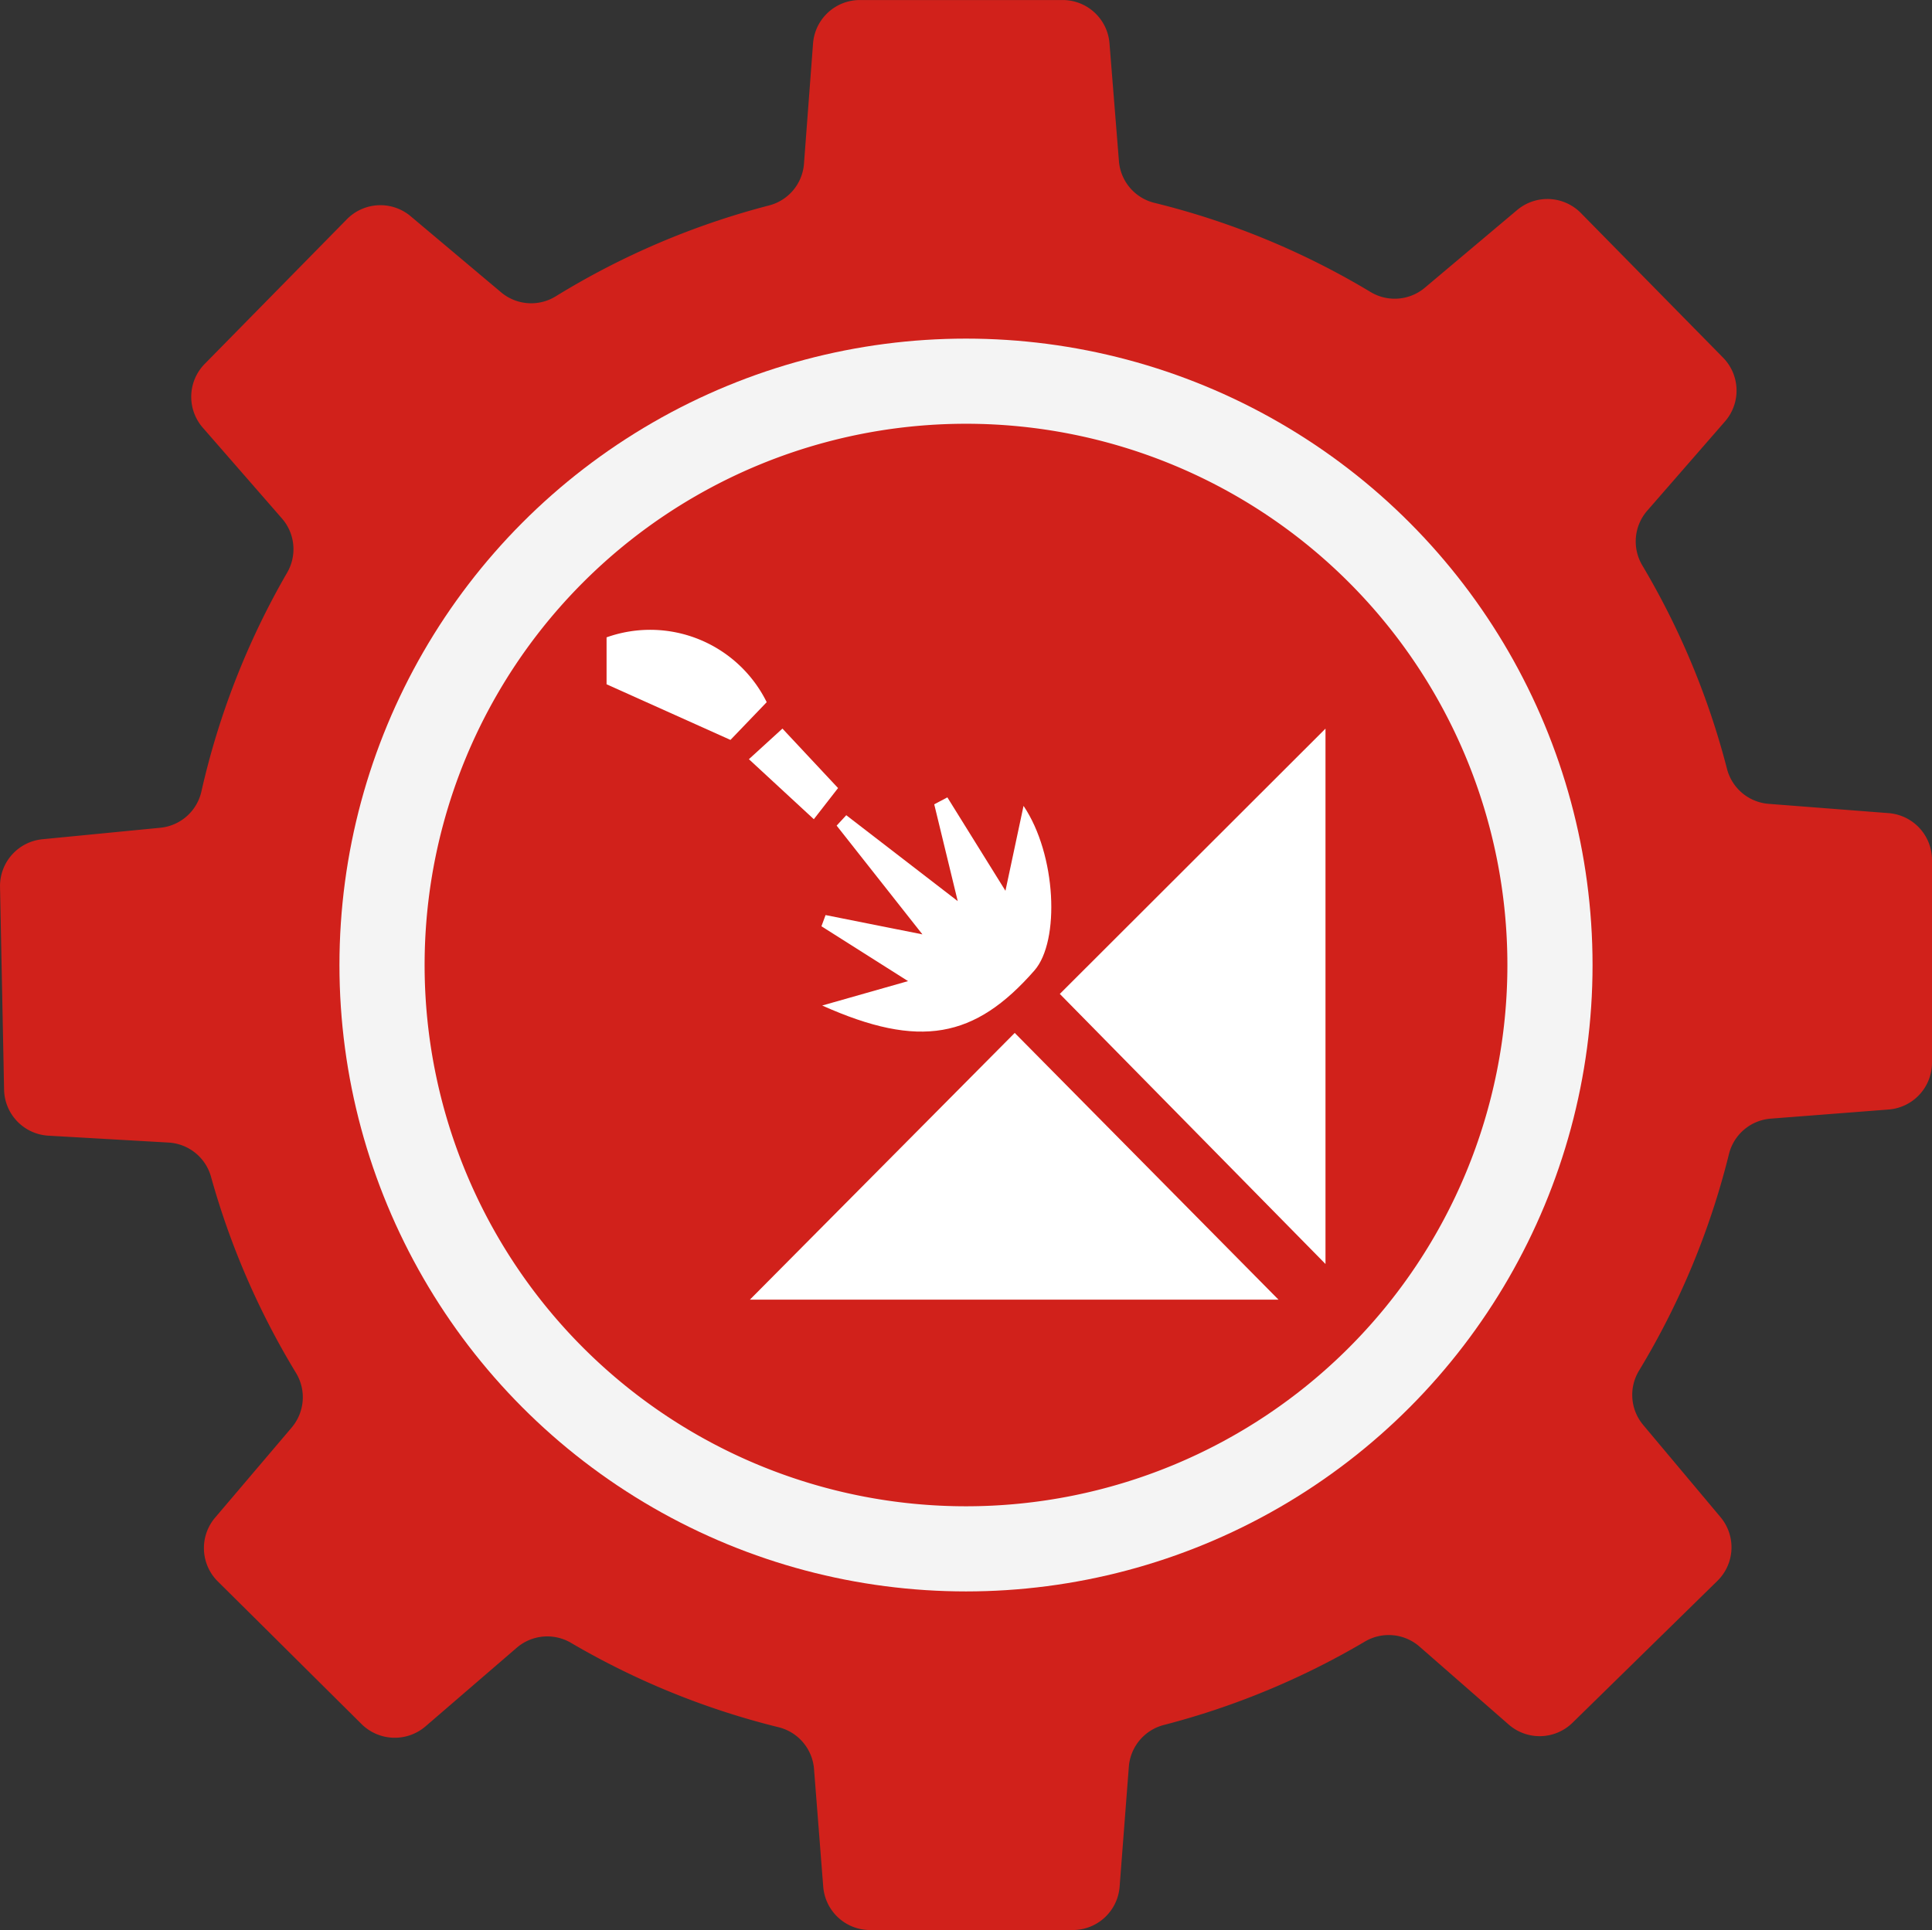 <svg xmlns="http://www.w3.org/2000/svg" width="61.412" height="61.364" viewBox="0 0 61.412 61.364">
  <rect x="0" y="0" width="61.412" height="61.364" fill="#333333" stroke="none"/>
  <g id="Group_239" data-name="Group 239" transform="translate(-367.896 -3741.456)">
    <g id="Component_2_1" data-name="Component 2 – 1" transform="translate(367.896 3741.456)">
      <path id="Path_211" data-name="Path 211" d="M222.474,161.039l.293,3.745a1.494,1.494,0,0,0,1.49,1.377l2.165,0,2.115,0H230.7a1.493,1.493,0,0,0,1.488-1.379l.293-3.812a1.489,1.489,0,0,1,1.11-1.328,24.79,24.79,0,0,0,6.394-2.653,1.489,1.489,0,0,1,1.738.162l2.833,2.477a1.494,1.494,0,0,0,2.028-.057l1.547-1.515,1.512-1.481,1.546-1.515a1.493,1.493,0,0,0,.1-2.026l-2.458-2.931a1.487,1.487,0,0,1-.135-1.724,24.79,24.79,0,0,0,2.862-6.894,1.487,1.487,0,0,1,1.33-1.122l3.745-.29a1.494,1.494,0,0,0,1.378-1.489v-6.445a1.494,1.494,0,0,0-1.378-1.489l-3.811-.295a1.487,1.487,0,0,1-1.327-1.111,24.8,24.8,0,0,0-2.693-6.472,1.489,1.489,0,0,1,.158-1.739l2.471-2.837a1.494,1.494,0,0,0-.061-2.028l-1.517-1.543-1.483-1.509-1.517-1.543a1.494,1.494,0,0,0-2.027-.1l-2.935,2.471a1.487,1.487,0,0,1-1.723.139,24.8,24.8,0,0,0-6.877-2.837,1.486,1.486,0,0,1-1.125-1.328l-.3-3.745a1.494,1.494,0,0,0-1.492-1.375l-2.165,0-2.115,0-2.165,0a1.494,1.494,0,0,0-1.486,1.381L222.155,110a1.485,1.485,0,0,1-1.106,1.328,24.8,24.8,0,0,0-6.786,2.891,1.486,1.486,0,0,1-1.738-.13l-2.875-2.419a1.494,1.494,0,0,0-2.027.1l-1.517,1.544-1.483,1.509-1.517,1.544a1.494,1.494,0,0,0-.061,2.028l2.515,2.885a1.486,1.486,0,0,1,.168,1.721A24.782,24.782,0,0,0,203,129.966a1.487,1.487,0,0,1-1.307,1.149l-3.745.365A1.494,1.494,0,0,0,196.6,133l.043,2.164.043,2.115.043,2.164a1.494,1.494,0,0,0,1.408,1.462l3.82.219a1.488,1.488,0,0,1,1.349,1.086,24.81,24.81,0,0,0,2.7,6.235,1.489,1.489,0,0,1-.136,1.74l-2.434,2.865a1.494,1.494,0,0,0,.086,2.027l1.537,1.524,1.5,1.49,1.536,1.525a1.5,1.5,0,0,0,2.028.071l2.9-2.5a1.488,1.488,0,0,1,1.724-.158,24.793,24.793,0,0,0,6.6,2.684A1.487,1.487,0,0,1,222.474,161.039Z" transform="translate(-196.599 -104.797)" fill="#d1211b"/>
      <circle id="Ellipse_5" data-name="Ellipse 5" cx="19.916" cy="19.916" r="19.916" transform="translate(10.79 10.766)" fill="#f4f4f4"/>
      <path id="Path_234" data-name="Path 234" d="M17.209,0A17.209,17.209,0,1,1,0,17.209,17.209,17.209,0,0,1,17.209,0Z" transform="translate(13.497 13.473)" fill="#d1211b"/>
    </g>
    <g id="Group_238" data-name="Group 238" transform="translate(128.615 3375.468)">
      <path id="Path_467" data-name="Path 467" d="M305.094,404.548l8.445-8.435v17.022Z" transform="translate(-32.125 -6.959)" fill="#fff"/>
      <path id="Path_468" data-name="Path 468" d="M273.278,435.841l8.418-8.48,8.384,8.48Z" transform="translate(-10.16 -28.532)" fill="#fff"/>
      <path id="Path_469" data-name="Path 469" d="M286.469,406.144l.575-2.7c1.045,1.549,1.165,4.3.345,5.235-1.891,2.159-3.646,2.5-6.745,1.113l2.729-.776-2.753-1.744.131-.356,3.079.614-2.727-3.458.306-.331,3.543,2.731-.747-3.078.418-.22Z" transform="translate(-15.228 -11.834)" fill="#fff"/>
      <path id="Path_470" data-name="Path 470" d="M258.562,387.744v-1.492a4.132,4.132,0,0,1,5.09,2.061l-1.152,1.2Z" fill="#fff"/>
      <path id="Path_471" data-name="Path 471" d="M275.238,398.99l-2.064-1.908,1.066-.973L276.008,398Z" transform="translate(-10.088 -6.956)" fill="#fff"/>
    </g>
  </g>
</svg>
